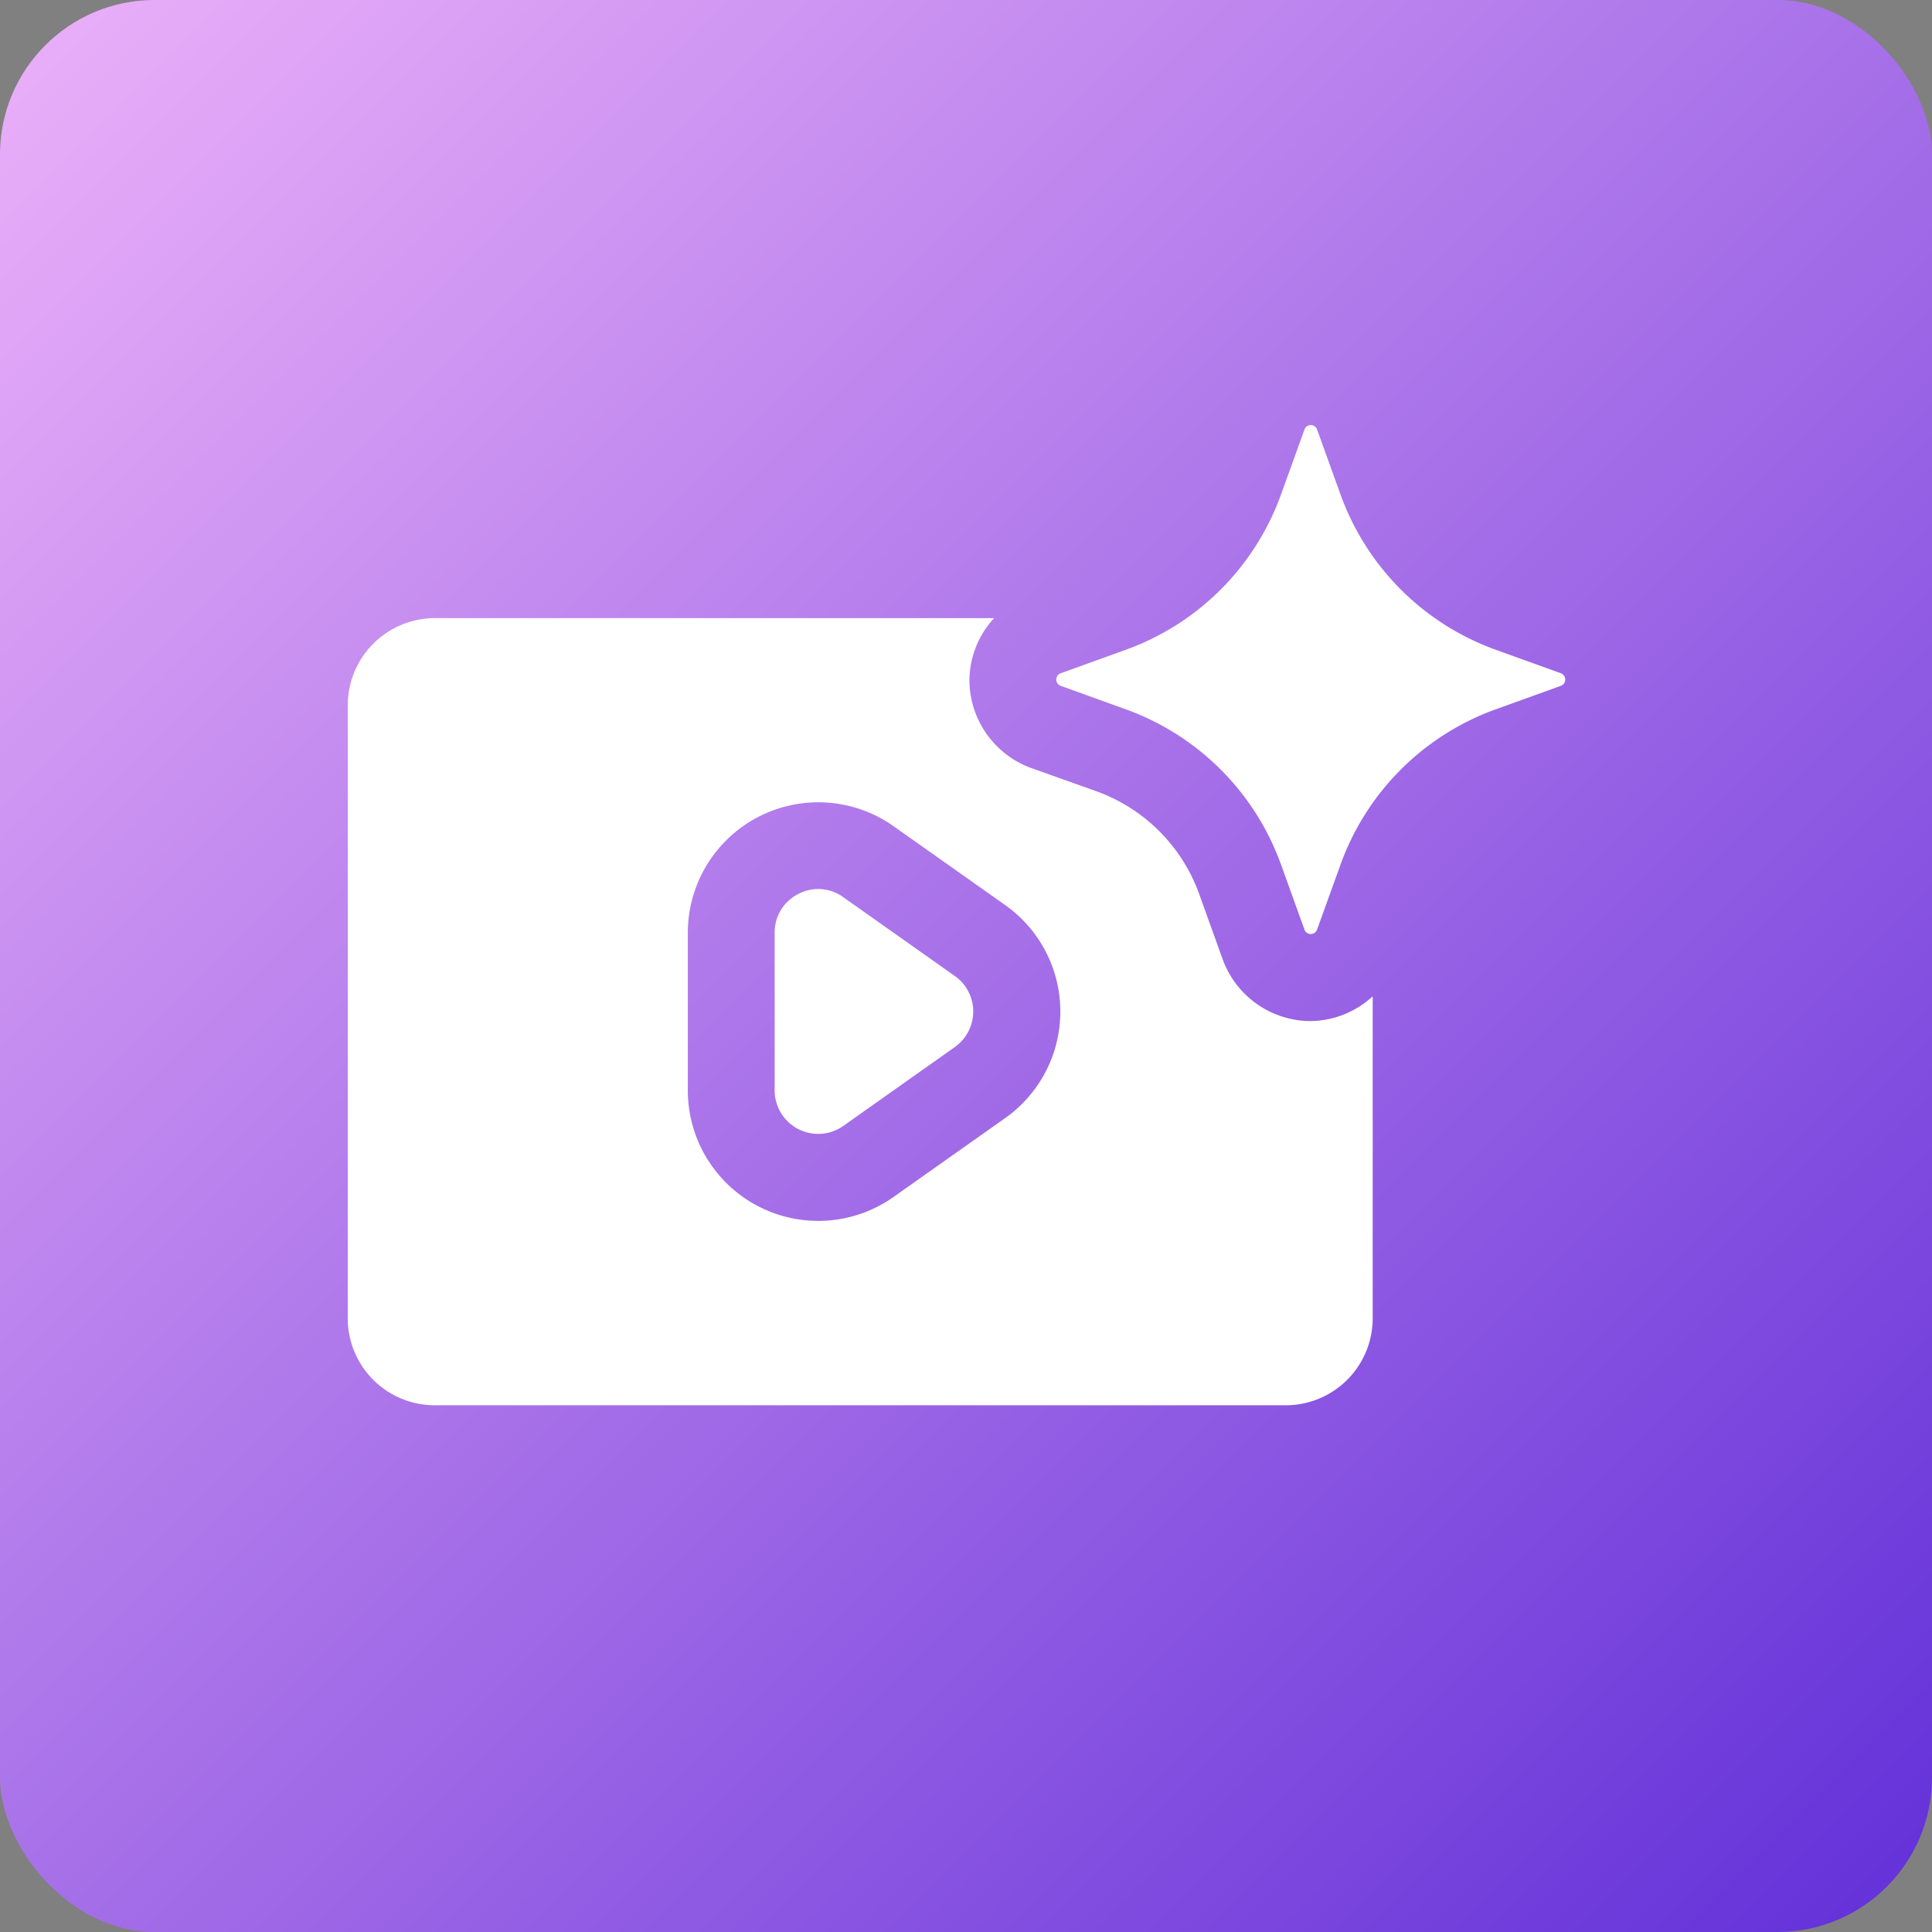<svg xmlns="http://www.w3.org/2000/svg" xmlns:xlink="http://www.w3.org/1999/xlink" width="50" height="50" viewBox="0 0 50 50">
  <rect x="0" y="0" width="50" height="50" fill="#808080" stroke="none"/>
  <defs>
    <linearGradient id="linear-gradient" x2="1" y2="1" gradientUnits="objectBoundingBox">
      <stop offset="0" stop-color="#ecb1f9"/>
      <stop offset="1" stop-color="#612fd8"/>
    </linearGradient>
  </defs>
  <g id="Group_85829" data-name="Group 85829" transform="translate(-4988 -289)">
    <g id="Group_85826" data-name="Group 85826" transform="translate(-94 347)">
      <g id="Group_82569" data-name="Group 82569" transform="translate(4704 -297)">
        <rect id="Rectangle_204598" data-name="Rectangle 204598" width="50" height="50" rx="4" transform="translate(378 239)" fill="url(#linear-gradient)"/>
      </g>
    </g>
    <g id="Group_85827" data-name="Group 85827" transform="translate(4990.75 285.222)">
      <path id="Path_97519" data-name="Path 97519" d="M41.6,50.376l-2.889-2.041a1.1,1.1,0,0,0-1.166-.08,1.109,1.109,0,0,0-.608,1v4.082a1.127,1.127,0,0,0,1.775.92L41.6,52.214a1.126,1.126,0,0,0,0-1.839Z" transform="translate(-19.639 -21.339)" fill="#fff"/>
      <path id="Path_97520" data-name="Path 97520" d="M31.172,39.066a2.429,2.429,0,0,1-2.28-1.6l-.606-1.684a4.417,4.417,0,0,0-2.664-2.664l-1.684-.6a2.432,2.432,0,0,1-1.6-2.28,2.4,2.4,0,0,1,.64-1.6H8.5A2.257,2.257,0,0,0,6.25,30.879V46.758A2.25,2.25,0,0,0,8.5,49.009H30.524a2.25,2.25,0,0,0,2.251-2.251V38.425a2.407,2.407,0,0,1-1.6.641Zm-7.908,2.511-2.889,2.041a3.375,3.375,0,0,1-5.324-2.756V36.78a3.376,3.376,0,0,1,5.324-2.757l2.889,2.041a3.375,3.375,0,0,1,0,5.513Z" transform="translate(0 -8.863)" fill="#fff"/>
      <path id="Path_97521" data-name="Path 97521" d="M63.917,14.892l.608,1.685a6.673,6.673,0,0,0,4.017,4.017l1.685.608a.173.173,0,0,1,0,.325l-1.685.608a6.673,6.673,0,0,0-4.017,4.017l-.608,1.685a.173.173,0,0,1-.325,0l-.608-1.685a6.673,6.673,0,0,0-4.017-4.017l-1.685-.608a.173.173,0,0,1,0-.325l1.685-.608a6.673,6.673,0,0,0,4.017-4.017l.608-1.685a.173.173,0,0,1,.325,0Z" transform="translate(-32.582 0)" fill="#fff"/>
    </g>
  </g>
</svg>
